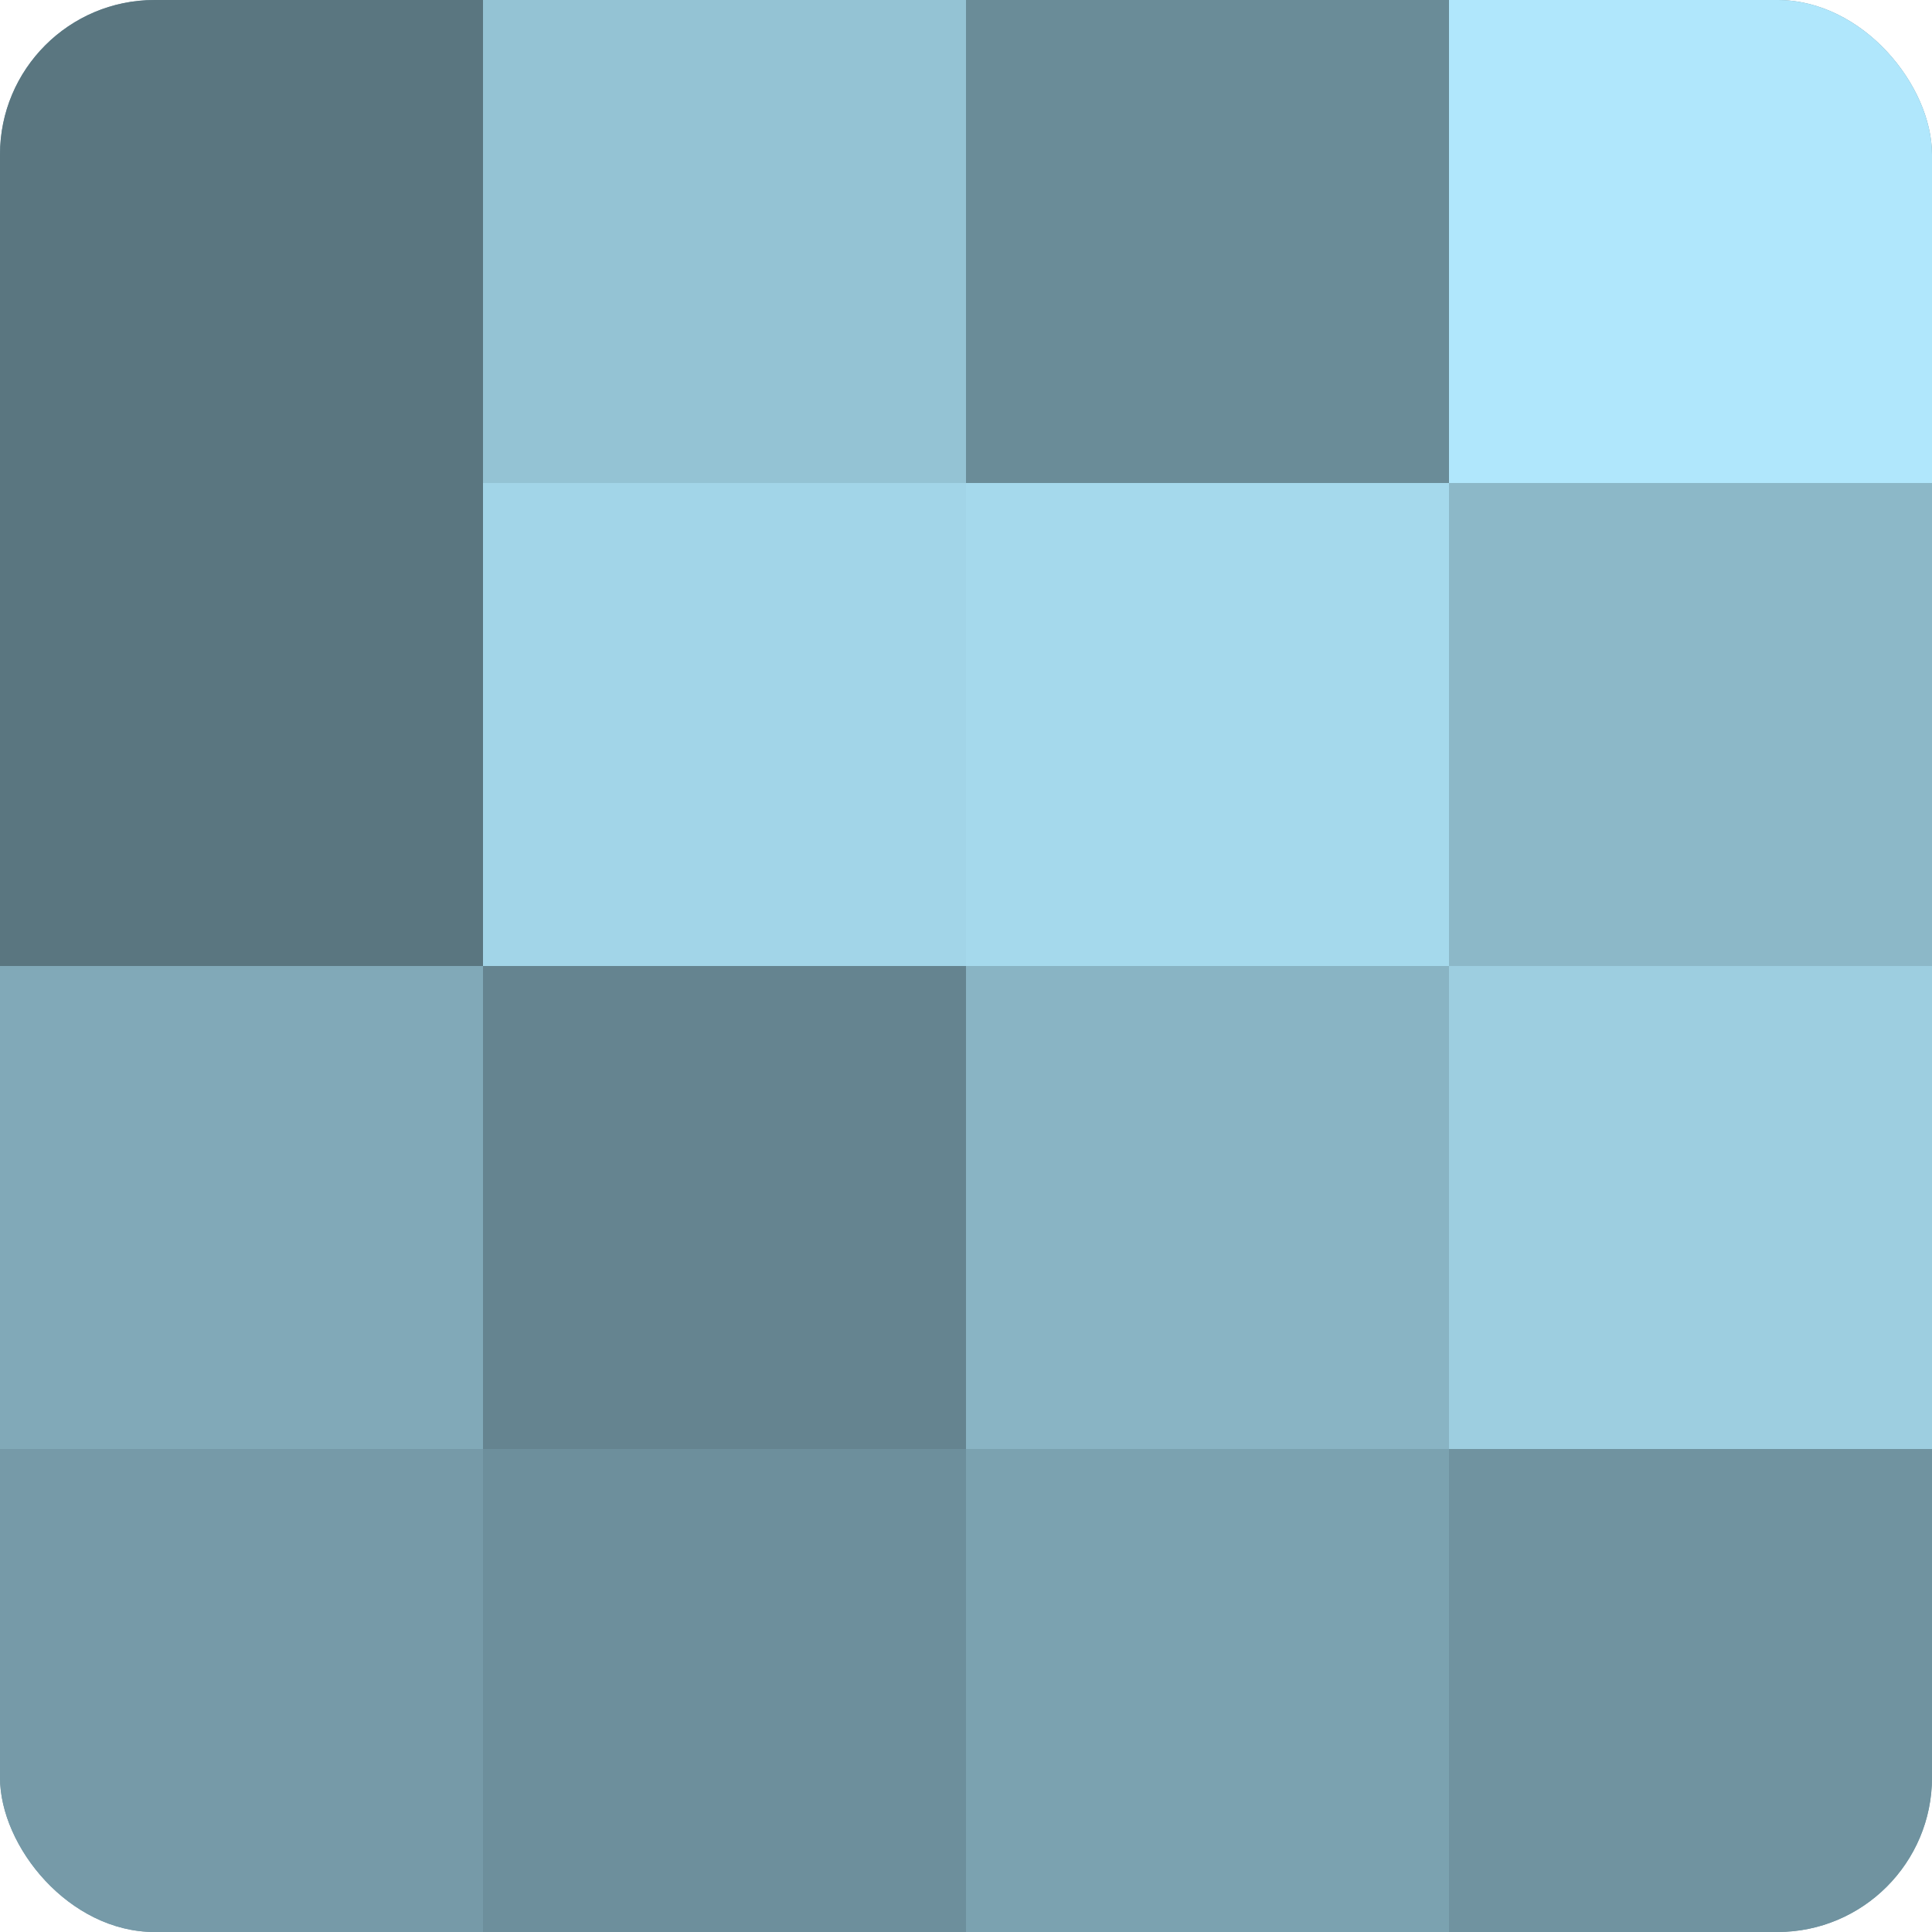 <?xml version="1.0" encoding="UTF-8"?>
<svg xmlns="http://www.w3.org/2000/svg" width="60" height="60" viewBox="0 0 100 100" preserveAspectRatio="xMidYMid meet"><defs><clipPath id="c" width="100" height="100"><rect width="100" height="100" rx="8" ry="8"/></clipPath></defs><g clip-path="url(#c)"><rect width="100" height="100" fill="#7093a0"/><rect width="25" height="25" fill="#5a7680"/><rect y="25" width="25" height="25" fill="#5a7680"/><rect y="50" width="25" height="25" fill="#81a9b8"/><rect y="75" width="25" height="25" fill="#769aa8"/><rect x="25" width="25" height="25" fill="#94c3d4"/><rect x="25" y="25" width="25" height="25" fill="#a2d5e8"/><rect x="25" y="50" width="25" height="25" fill="#658490"/><rect x="25" y="75" width="25" height="25" fill="#6d8f9c"/><rect x="50" width="25" height="25" fill="#6a8c98"/><rect x="50" y="25" width="25" height="25" fill="#a5d9ec"/><rect x="50" y="50" width="25" height="25" fill="#89b4c4"/><rect x="50" y="75" width="25" height="25" fill="#7ba2b0"/><rect x="75" width="25" height="25" fill="#b0e7fc"/><rect x="75" y="25" width="25" height="25" fill="#8cb8c8"/><rect x="75" y="50" width="25" height="25" fill="#9dcee0"/><rect x="75" y="75" width="25" height="25" fill="#7093a0"/></g></svg>
